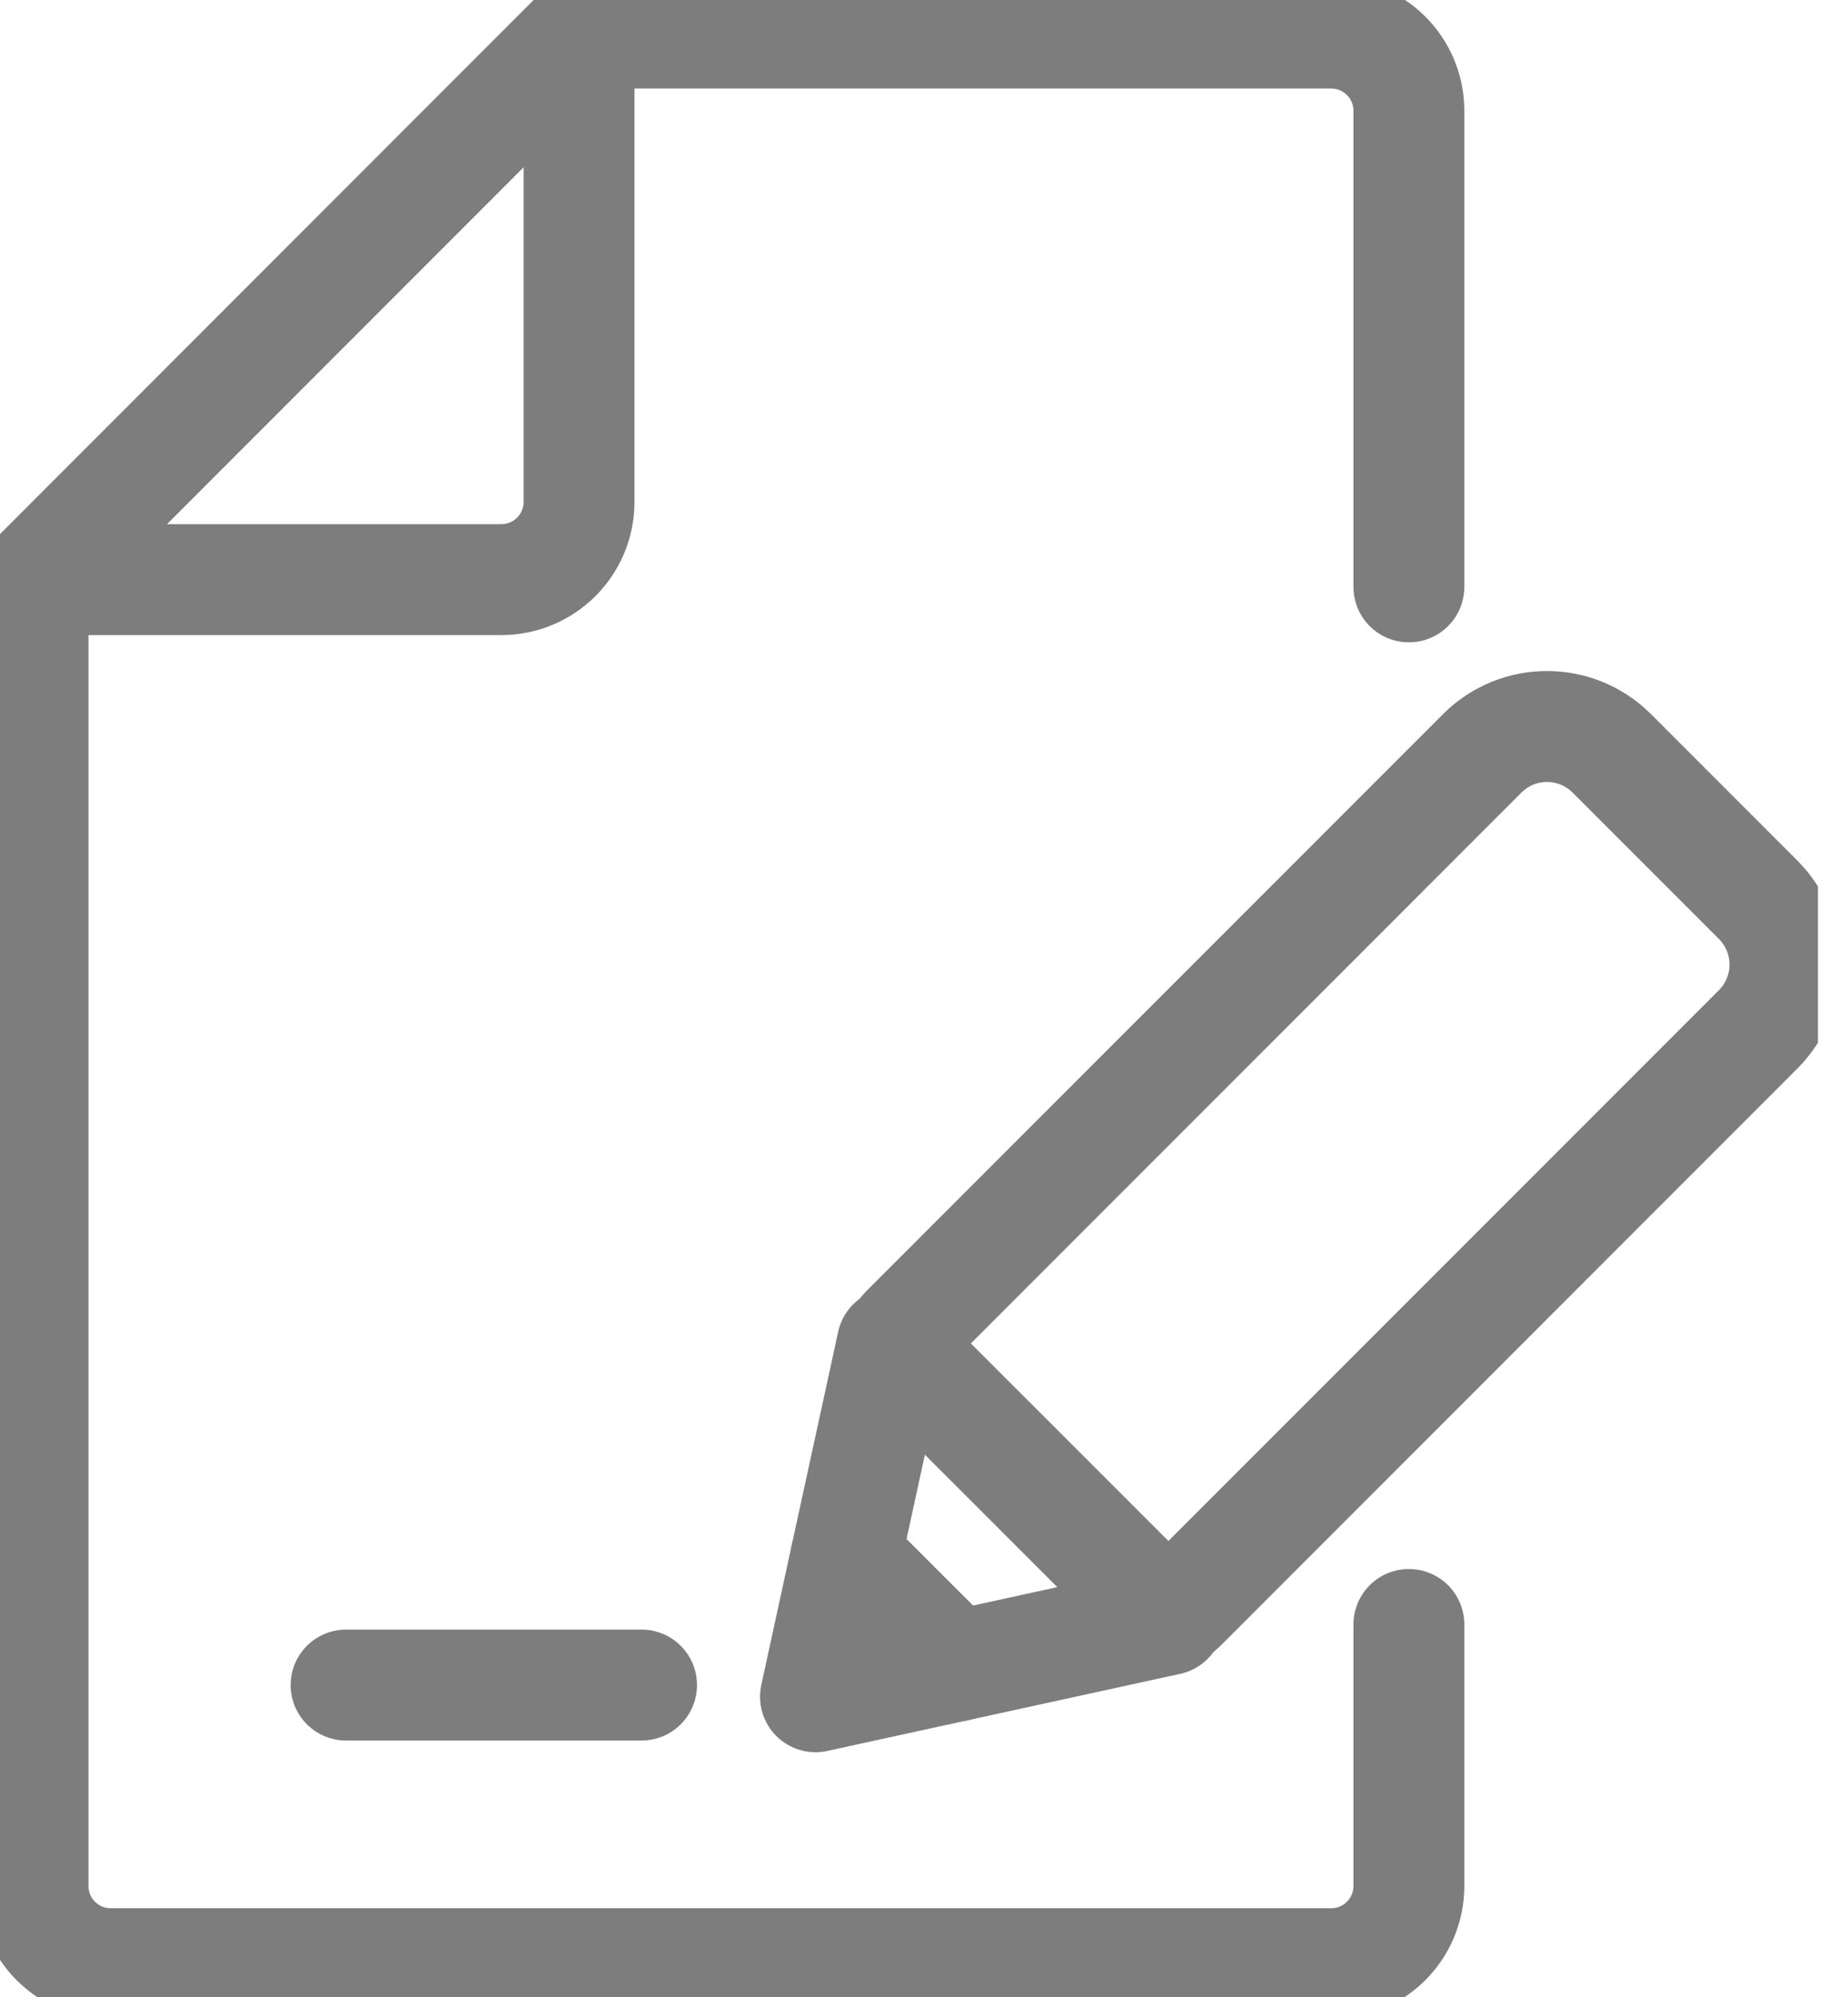 <svg width="50" height="54" viewBox="0 0 50 54" fill="none" xmlns="http://www.w3.org/2000/svg">
<g clip-path="url(#clip0_2_221)">
<path d="M9.364 45.565H17.358" stroke="#7D7D7D" stroke-width="3" stroke-linecap="round" stroke-linejoin="round"/>
<path d="M38.119 15.869V2.996C38.119 1.835 37.178 0.894 36.016 0.894H15.673L0.894 15.673V50.998C0.894 52.159 1.835 53.1 2.996 53.1H36.016C37.178 53.1 38.119 52.159 38.119 50.998V43.927" stroke="#7D7D7D" stroke-width="3" stroke-linecap="round" stroke-linejoin="round"/>
<path d="M13.564 15.673C14.726 15.673 15.667 14.732 15.667 13.57V0.894L0.894 15.673H13.564Z" stroke="#7D7D7D" stroke-width="3" stroke-linecap="round" stroke-linejoin="round"/>
<path d="M31.262 43.444L24.494 36.677C24.304 36.486 24.304 36.171 24.494 35.98L40.102 20.373C41.073 19.402 42.639 19.402 43.611 20.373L47.566 24.328C48.537 25.299 48.537 26.866 47.566 27.837L31.959 43.444C31.768 43.635 31.452 43.635 31.262 43.444V43.444Z" stroke="#7D7D7D" stroke-width="3" stroke-linecap="round" stroke-linejoin="round"/>
<path d="M22.064 45.881L24.143 36.332L31.613 43.796L22.064 45.881Z" stroke="#7D7D7D" stroke-width="3" stroke-linecap="round" stroke-linejoin="round"/>
<path d="M22.887 42.098L25.847 45.053" stroke="#7D7D7D" stroke-width="3" stroke-linecap="round" stroke-linejoin="round"/>
</g>
<defs>
<clipPath id="clip0_2_221">
<rect width="49.187" height="54" fill="white"/>
</clipPath>
</defs>
</svg>
